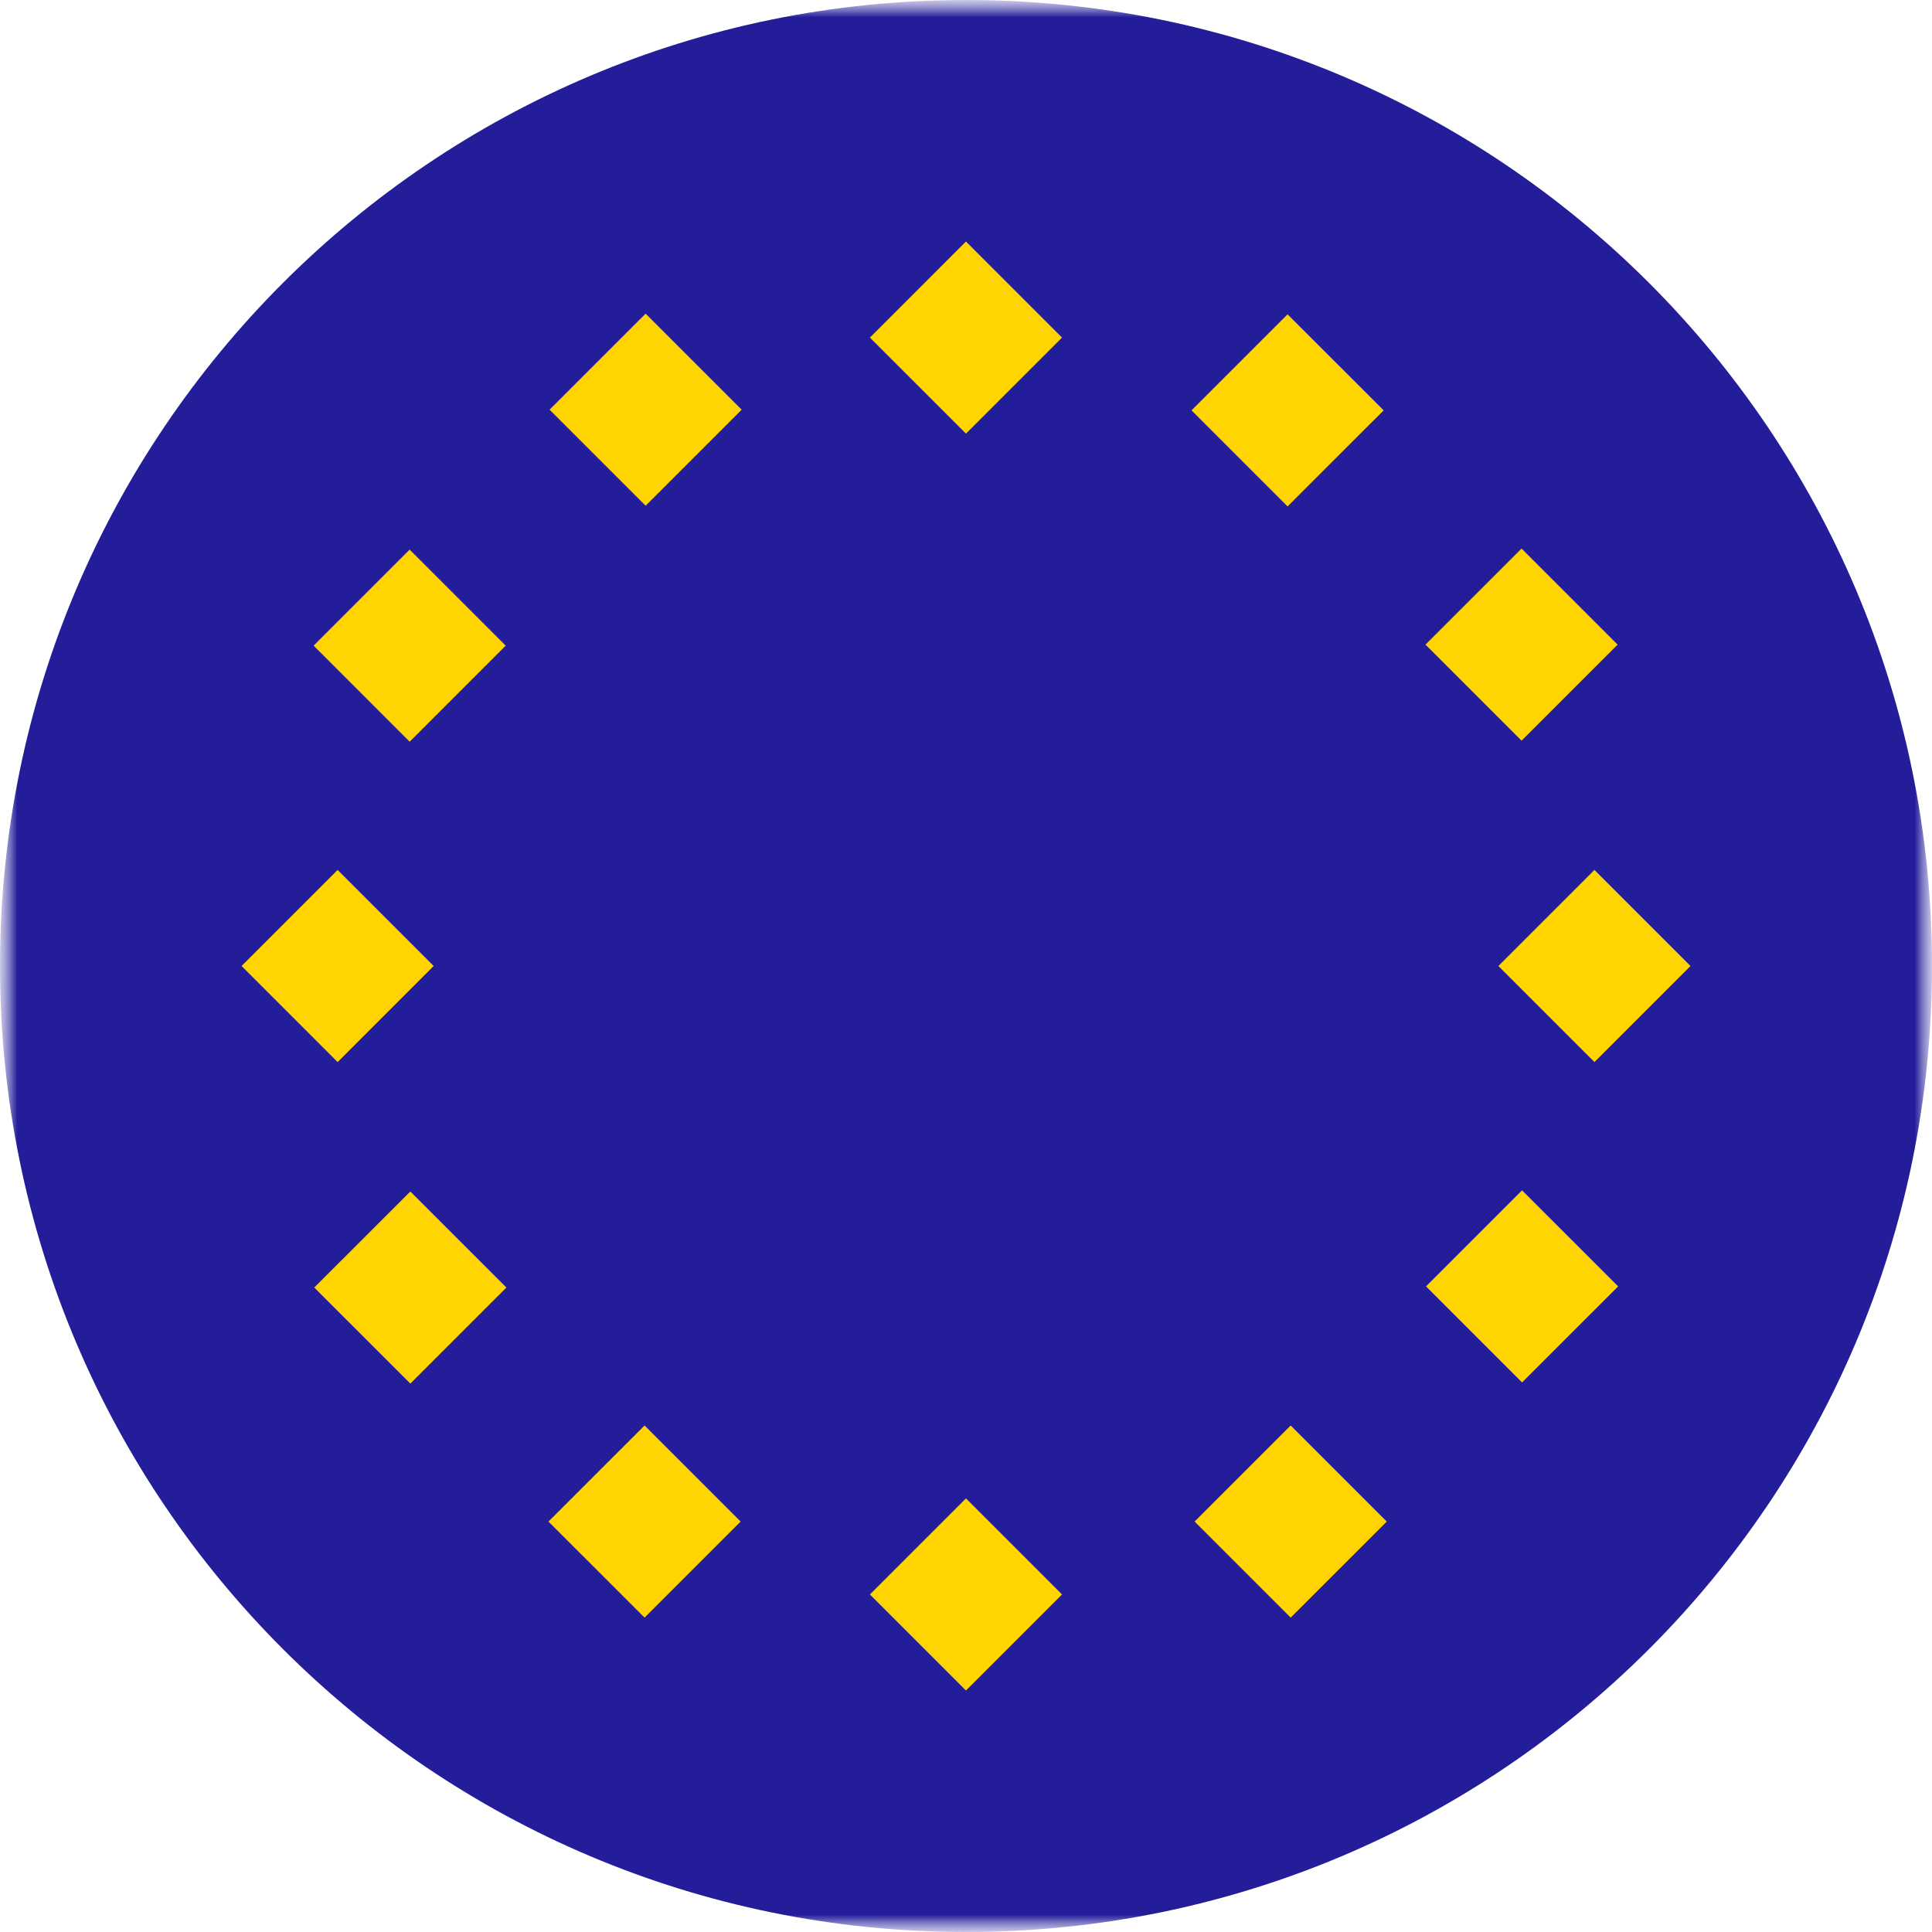 <svg width="56" height="56" viewBox="0 0 56 56" fill="none" xmlns="http://www.w3.org/2000/svg">
<g clip-path="url(#clip0_26_328)">
<mask id="mask0_26_328" style="mask-type:luminance" maskUnits="userSpaceOnUse" x="0" y="0" width="56" height="56">
<path d="M56 0H0V56H56V0Z" fill="white"/>
</mask>
<g mask="url(#mask0_26_328)">
<mask id="mask1_26_328" style="mask-type:luminance" maskUnits="userSpaceOnUse" x="0" y="0" width="56" height="56">
<path d="M56 0H0V56H56V0Z" fill="white"/>
</mask>
<g mask="url(#mask1_26_328)">
<path d="M28 56C43.464 56 56 43.464 56 28C56 12.536 43.464 0 28 0C12.536 0 0 12.536 0 28C0 43.464 12.536 56 28 56Z" fill="#231D9A"/>
<path d="M30.783 9.785L27.999 7L25.215 9.785L27.999 12.569L30.783 9.785Z" fill="#FFD400"/>
<path d="M21.498 11.875L18.714 9.091L15.93 11.875L18.714 14.659L21.498 11.875Z" fill="#FFD400"/>
<path d="M14.658 18.714L11.874 15.93L9.09 18.714L11.874 21.499L14.658 18.714Z" fill="#FFD400"/>
<path d="M12.57 28L9.786 25.216L7.002 28L9.786 30.785L12.57 28Z" fill="#FFD400"/>
<path d="M14.678 37.32L11.894 34.536L9.109 37.32L11.894 40.104L14.678 37.32Z" fill="#FFD400"/>
<path d="M21.467 44.103L18.683 41.319L15.898 44.103L18.683 46.887L21.467 44.103Z" fill="#FFD400"/>
<path d="M37.411 46.887L34.627 44.103L37.411 41.319L40.196 44.103L37.411 46.887Z" fill="#FFD400"/>
<path d="M30.783 46.216L27.999 43.432L25.215 46.216L27.999 49L30.783 46.216Z" fill="#FFD400"/>
<path d="M46.903 37.287L44.118 34.503L41.334 37.287L44.118 40.071L46.903 37.287Z" fill="#FFD400"/>
<path d="M49 28L46.216 25.216L43.432 28L46.216 30.784L49 28Z" fill="#FFD400"/>
<path d="M46.887 18.685L44.103 15.901L41.318 18.685L44.103 21.469L46.887 18.685Z" fill="#FFD400"/>
<path d="M40.106 11.895L37.321 9.111L34.537 11.895L37.321 14.679L40.106 11.895Z" fill="#FFD400"/>
</g>
</g>
</g>
<defs>
<clipPath id="clip0_26_328">
<rect width="56" height="56" fill="white"/>
</clipPath>
</defs>
</svg>
